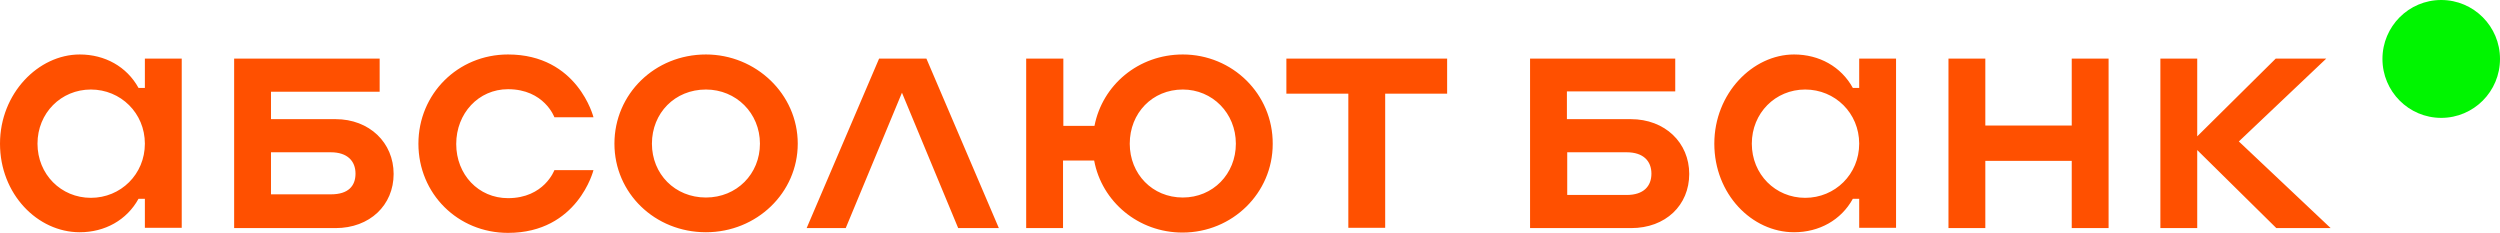<svg width="301" height="28" viewBox="0 0 301 28" fill="none" xmlns="http://www.w3.org/2000/svg">
<g clip-path="url(#clip0_202_478)">
<path d="M293.923 14.192C297.832 14.192 301 11.015 301 7.096C301 3.177 297.832 0 293.923 0C290.015 0 286.847 3.177 286.847 7.096C286.847 11.015 290.015 14.192 293.923 14.192Z" fill="#00F500"/>
<path d="M217.344 23.819C213.749 23.819 210.918 20.981 210.918 17.299C210.918 13.617 213.749 10.778 217.344 10.778C220.94 10.778 223.847 13.617 223.847 17.299C223.847 20.981 220.94 23.819 217.344 23.819ZM223.847 10.586H223.082C221.667 8.016 219.027 6.559 216.005 6.559C211.033 6.559 206.404 11.238 206.404 17.299C206.404 23.359 210.918 27.962 216.005 27.962C219.027 27.962 221.667 26.504 223.082 23.934H223.847V27.425H228.284V7.058H223.847V10.586ZM10.94 23.819C7.344 23.819 4.514 20.981 4.514 17.299C4.514 13.617 7.344 10.778 10.94 10.778C14.536 10.778 17.443 13.617 17.443 17.299C17.443 20.981 14.536 23.819 10.94 23.819ZM17.443 10.586H16.678C15.262 8.016 12.623 6.559 9.601 6.559C4.628 6.559 0 11.238 0 17.299C0 23.359 4.514 27.962 9.601 27.962C12.623 27.962 15.262 26.504 16.678 23.934H17.443V27.425H21.88V7.058H17.443V10.586ZM249.437 15.112H239.033V7.058H234.596V27.463H239.033V19.37H249.437V27.463H253.874V7.058H249.437V15.112ZM269.557 17.03L280.077 7.058H273.995L264.546 16.416V7.058H260.109V27.463H264.546V18.066L274.071 27.463H280.612L269.557 17.03ZM195.847 23.474H188.694V18.334H195.847C197.874 18.334 198.831 19.408 198.831 20.904C198.831 22.4 197.913 23.474 195.847 23.474ZM196.344 14.345H188.656V11.008H201.699V7.058H184.219V27.463H196.383C200.552 27.463 203.383 24.701 203.383 20.942C203.383 17.184 200.475 14.345 196.344 14.345ZM142.41 23.781C138.738 23.781 136.022 20.942 136.022 17.299C136.022 13.617 138.738 10.778 142.41 10.778C145.967 10.778 148.798 13.617 148.798 17.299C148.798 20.942 146.044 23.781 142.41 23.781ZM142.41 6.559C137.055 6.559 132.732 10.241 131.776 15.151H128.027V7.058H123.552V27.463H127.989V19.332H131.738C132.656 24.279 137.055 28 142.372 28C148.377 28 153.235 23.244 153.235 17.337C153.273 11.315 148.377 6.559 142.41 6.559ZM154.88 11.277H162.339V27.425H166.776V11.277H174.235V7.058H154.88V11.277ZM105.842 7.058L97.12 27.463H101.825L108.596 11.162L115.366 27.463H120.262L111.541 7.058H105.842ZM61.164 10.74C65.525 10.74 66.749 14.115 66.749 14.115H71.454C71.454 14.115 69.579 6.559 61.164 6.559C55.12 6.559 50.377 11.315 50.377 17.299C50.377 23.321 55.12 28.038 61.164 28.038C69.579 28.038 71.454 20.482 71.454 20.482H66.749C66.749 20.482 65.525 23.858 61.164 23.858C57.607 23.858 54.929 21.019 54.929 17.337C54.929 13.655 57.607 10.74 61.164 10.74ZM39.858 23.397H32.628V18.334H39.82C41.847 18.334 42.803 19.408 42.803 20.904C42.803 22.4 41.923 23.397 39.858 23.397ZM40.393 14.345H32.628V11.047H45.71V7.058H28.191V27.463H40.393C44.525 27.463 47.393 24.701 47.393 20.942C47.393 17.184 44.486 14.345 40.393 14.345ZM84.995 23.781C81.246 23.781 78.492 20.942 78.492 17.299C78.492 13.617 81.246 10.778 84.995 10.778C88.628 10.778 91.497 13.617 91.497 17.299C91.497 20.942 88.705 23.781 84.995 23.781ZM84.995 6.559C78.836 6.559 73.978 11.315 73.978 17.299C73.978 23.244 78.836 27.962 84.995 27.962C91.115 27.962 96.049 23.206 96.049 17.299C96.049 11.315 91 6.559 84.995 6.559Z" fill="#FF5000"/>
</g>
<defs>
<clipPath id="clip0_202_478">
<rect width="301" height="28" fill="white"/>
</clipPath>
</defs>
</svg>
